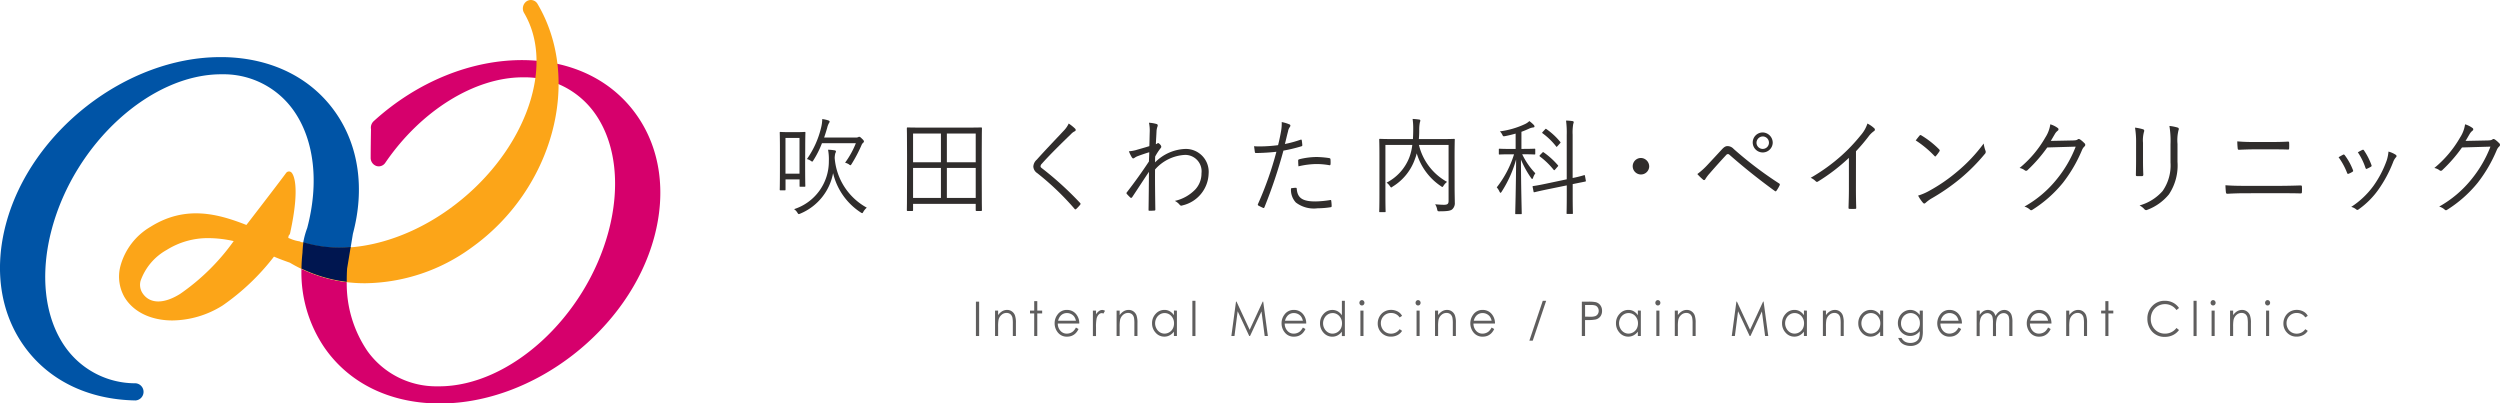 <svg xmlns="http://www.w3.org/2000/svg" width="333.372" height="53.804"><g data-name="グループ 445"><g data-name="グループ 438"><path data-name="パス 425" d="M22.232 33.326a7.626 7.626 0 00-3.484 4.118 2.038 2.038 0 00.189 1.538c.919 1.543 2.816 1.624 5.073.216a28.937 28.937 0 007.153-7.048 15.672 15.672 0 00-3.336-.4 10.335 10.335 0 00-5.595 1.576z" fill="none"/><g data-name="グループ 437"><path data-name="パス 426" d="M84.958 15.431c-3.245-4.66-8.55-7.292-14.939-7.413h-.008c-7.014-.117-14.359 2.839-20.179 8.14a1.182 1.182 0 00-.376.927.85.85 0 00.016.142c-.021 1.268-.04 2.538-.044 3.807a1.139 1.139 0 00.743 1.092 1.012 1.012 0 00.334.057 1.056 1.056 0 00.871-.472c4.746-6.954 11.917-11.4 18.34-11.4h.257a11.412 11.412 0 019.421 4.9c2.737 3.931 3.369 9.661 1.735 15.72-3.081 11.417-13.17 20.586-22.588 20.585h-.272a11.283 11.283 0 01-9.247-4.667 15.938 15.938 0 01-2.784-9.232 19.32 19.32 0 01-6.039-1.766 17.792 17.792 0 003.092 10.54c3.245 4.66 8.549 7.292 14.938 7.413h.447c12.489 0 25.238-9.857 28.561-22.17 1.622-6.008.813-11.763-2.279-16.203z" fill="#d6006c"/></g></g><g data-name="グループ 441"><g data-name="グループ 439" fill="#302d2c"><path data-name="パス 428" d="M107.365 21.695c0 2.605.026 3.024.026 3.094 0 .1-.013.113-.119.113h-.551c-.092 0-.1-.014-.1-.113v-.868h-1.871v1.346c0 .1-.013.111-.1.111h-.567c-.093 0-.106-.013-.106-.111s.026-.519.026-3.277v-1.876c0-1.862-.026-2.337-.026-2.422s.013-.1.106-.1c.066 0 .315.029 1.119.029h.976c.8 0 1.04-.029 1.106-.029.106 0 .119.015.119.1s-.026.532-.026 2.072zm-.751-3.3h-1.871v4.76h1.871zm8.525 9.828c-.079.142-.119.2-.171.2a.574.574 0 01-.2-.1 8.59 8.59 0 01-3.676-5.236 7.3 7.3 0 01-4.361 5.391.7.7 0 01-.212.071c-.066 0-.1-.057-.184-.182a1.485 1.485 0 00-.448-.477 6.674 6.674 0 004.639-6.4 6.993 6.993 0 00-.106-1.527 6.366 6.366 0 01.869.085c.106.014.186.07.186.126a.782.782 0 01-.093.28 3.2 3.2 0 00-.079.6 8.285 8.285 0 004.282 6.637 2.181 2.181 0 00-.446.528zm-1.028-9.884a.666.666 0 00.343-.057.206.206 0 01.119-.042c.092 0 .171.056.382.267.2.182.25.28.25.349a.185.185 0 01-.092.168.9.9 0 00-.251.378 19.223 19.223 0 01-1.29 2.45c-.08.126-.119.182-.171.182s-.106-.043-.211-.126a1.64 1.64 0 00-.5-.21 11.74 11.74 0 001.437-2.6h-4.521a12.353 12.353 0 01-1.145 2.283c-.067.111-.106.168-.158.168s-.093-.042-.2-.113a1.563 1.563 0 00-.5-.224 12.126 12.126 0 001.871-4.116 4.935 4.935 0 00.171-1.219 4.012 4.012 0 01.817.182c.119.042.171.1.171.168a.652.652 0 01-.119.238 2.5 2.5 0 00-.21.588c-.132.448-.264.882-.409 1.289z"/><path data-name="パス 429" d="M130.914 23.276c0 3.963.026 4.662.026 4.747s-.014.111-.106.111h-.619c-.093 0-.106-.013-.106-.111v-.84h-8.353v.84c0 .1-.013.111-.106.111h-.619c-.092 0-.106-.013-.106-.111s.027-.784.027-4.747v-2.674c0-2.688-.027-3.416-.027-3.5s.014-.111.106-.111.527.028 1.858.028h6.087c1.318 0 1.778-.028 1.858-.028s.106.014.106.111-.026.813-.026 3.151zm-5.443-5.474h-3.715v3.836h3.715zm0 4.593h-3.715v4h3.715zm4.639-4.593h-3.847v3.836h3.847zm0 4.593h-3.847v4h3.847z"/><path data-name="パス 430" d="M143.353 17.145a.293.293 0 01.093.182.206.206 0 01-.132.181 1.586 1.586 0 00-.487.365c-1.292 1.246-2.9 2.827-3.888 3.948a.537.537 0 00-.185.35c0 .1.052.167.171.251a43.4 43.4 0 015.086 4.622c.093.113.119.14.013.28a6.033 6.033 0 01-.5.533c-.1.083-.157.1-.25-.028a35.882 35.882 0 00-4.967-4.747 1.108 1.108 0 01-.514-.882 1.325 1.325 0 01.461-.911c1.068-1.2 2.5-2.688 3.677-3.948a3.3 3.3 0 00.58-.868 6.013 6.013 0 01.842.672z"/><path data-name="パス 431" d="M154.251 16.543c.145.056.158.181.092.35a2.237 2.237 0 00-.118.546c-.026.629-.067 1.118-.092 1.791a.784.784 0 00.21-.111.137.137 0 01.093-.042c.052 0 .132.055.251.181a.524.524 0 01.17.309c0 .084-.052.153-.17.294a7.9 7.9 0 00-.646 1.009c-.013.306-.013.531-.013.783a5.974 5.974 0 014.005-1.792 3.05 3.05 0 013.136 3.3 4.494 4.494 0 01-3.492 4.228.286.286 0 01-.381-.1 2.054 2.054 0 00-.633-.5 5.409 5.409 0 002.754-1.554 3.133 3.133 0 00.8-2.129 2.186 2.186 0 00-2.2-2.45 5.694 5.694 0 00-3.993 1.947c-.013 1.778.013 3.514.039 5.348a.112.112 0 01-.1.126 8.59 8.59 0 01-.7.028c-.079 0-.106-.028-.106-.126.027-1.722.04-3.205.053-5.068-.79 1.176-1.5 2.283-2.24 3.389-.08.1-.145.112-.225.056a5.738 5.738 0 01-.487-.5c-.065-.07-.052-.14.013-.224a66.304 66.304 0 002.939-4.1c.013-.461.039-.9.039-1.232-.513.154-1.12.364-1.568.532-.29.111-.448.281-.553.293-.079.014-.132-.055-.224-.182a5.532 5.532 0 01-.369-.769 5.1 5.1 0 00.869-.14c.568-.168 1.094-.309 1.858-.546.027-.545.027-1.064.052-1.891a5.039 5.039 0 00-.1-1.231 4.56 4.56 0 011.037.177z"/><path data-name="パス 432" d="M173.436 18.628c.1-.028.144 0 .157.1.027.167.052.4.067.573.012.14-.014.182-.132.211a20.943 20.943 0 01-2.385.573 65.881 65.881 0 01-2.529 7.547c-.052.125-.106.125-.2.083s-.448-.21-.619-.309a.14.14 0 01-.054-.181 45.293 45.293 0 002.465-6.987c-.858.1-1.767.153-2.663.168-.157 0-.184-.015-.211-.14-.026-.2-.067-.49-.106-.77a7.294 7.294 0 00.831.028 19.467 19.467 0 002.372-.167 25 25 0 00.381-1.766 5.921 5.921 0 00.106-1.314 5 5 0 011.055.321.163.163 0 01.1.154.386.386 0 01-.1.224 1.306 1.306 0 00-.212.546c-.157.573-.276 1.147-.42 1.68a15.154 15.154 0 002.097-.574zm-.659 6.413c.106 0 .131.028.145.139.092 1.261.83 1.681 2.49 1.681a13.235 13.235 0 001.95-.182c.106-.014.145-.014.158.1a5.355 5.355 0 01.054.672c0 .142-.04.169-.145.183a11.356 11.356 0 01-1.727.14 3.951 3.951 0 01-2.9-.77 2.462 2.462 0 01-.645-1.891 3.919 3.919 0 01.623-.072zm.33-3.6c0-.126.025-.168.17-.21a9.92 9.92 0 012.306-.295 12.512 12.512 0 011.634.14c.158.029.184.071.2.154a4.473 4.473 0 01.014.616c-.014.168-.053.21-.171.182a10 10 0 00-1.687-.154 10.926 10.926 0 00-2.425.307 8.422 8.422 0 01-.038-.738z"/><path data-name="パス 433" d="M193.97 24.747c0 1.121.026 1.792.026 2.241a1.1 1.1 0 01-.343.923c-.211.182-.58.266-1.687.266-.25 0-.263 0-.329-.28a1.805 1.805 0 00-.264-.658c.421.042.936.07 1.2.07.461-.013.593-.125.593-.532v-7.449h-3.953a7.649 7.649 0 003.754 4.929 1.769 1.769 0 00-.461.49c-.079.126-.118.183-.171.183s-.1-.043-.2-.113a8.023 8.023 0 01-3.216-4.369 5.593 5.593 0 01-.237.756 7.027 7.027 0 01-2.978 3.682c-.092.071-.145.113-.184.113s-.092-.057-.17-.168a1.883 1.883 0 00-.449-.477 6.336 6.336 0 003.044-3.4 6.893 6.893 0 00.382-1.625h-3.584v6.791c0 1.4.026 1.988.026 2.058 0 .1-.013.113-.1.113h-.646c-.092 0-.106-.014-.106-.113 0-.07.027-.643.027-2.128v-5.265c0-1.484-.027-2.086-.027-2.155 0-.1.014-.113.106-.113s.527.029 1.845.029h2.544q.039-.651.039-1.3a9.236 9.236 0 00-.08-1.387c.29.014.593.042.883.085.106.013.145.07.145.14a1.077 1.077 0 01-.067.264 5.2 5.2 0 00-.079 1.05c0 .336-.013.742-.052 1.15h2.846c1.318 0 1.778-.029 1.845-.029.092 0 .1.015.1.113 0 .07-.026.729-.026 2.212z"/><path data-name="パス 434" d="M202.985 20.575a9.841 9.841 0 001.752 2.534 2.235 2.235 0 00-.3.588c-.039.113-.079.168-.118.168s-.093-.043-.145-.126a12.814 12.814 0 01-1.357-2.464c.013 3.781.106 6.959.106 7.169 0 .1-.013.113-.106.113h-.663c-.092 0-.1-.014-.1-.113 0-.21.1-3.5.118-7.183a15.632 15.632 0 01-1.936 4.312c-.053.085-.106.14-.145.14s-.08-.056-.132-.153a2.206 2.206 0 00-.369-.575 13.73 13.73 0 002.306-4.409h-.369c-1.133 0-1.489.028-1.568.028s-.092-.015-.092-.113v-.545c0-.1 0-.113.092-.113s.435.028 1.568.028h.581v-2.045c-.4.111-.844.224-1.4.336-.264.042-.264.042-.382-.2a1.671 1.671 0 00-.317-.434 11.264 11.264 0 003.333-.966 2.091 2.091 0 00.594-.407 4.659 4.659 0 01.567.491.315.315 0 01.118.238c0 .084-.065.113-.21.126a1.968 1.968 0 00-.568.182c-.342.154-.646.28-.962.392v2.282h.171c1.146 0 1.489-.028 1.568-.028s.106.014.106.113v.545c0 .1-.013.113-.106.113s-.421-.028-1.568-.028zm8.486 3.514c.012.084 0 .1-.092.125l-1.662.336v1.446c0 1.638.027 2.351.027 2.421 0 .1-.013.113-.106.113h-.632c-.093 0-.106-.014-.106-.113 0-.07.026-.769.026-2.408v-1.288l-2.6.533c-1.226.253-1.621.363-1.714.378s-.1 0-.118-.1l-.119-.6c-.013-.1 0-.113.092-.126s.5-.057 1.74-.322l2.714-.573v-5.915a11.937 11.937 0 00-.092-1.918 6.985 6.985 0 01.857.068c.092.015.17.071.17.128a.787.787 0 01-.067.251 6.9 6.9 0 00-.079 1.443v5.768a15.058 15.058 0 001.528-.377c.093-.015.106.014.119.111zm-5.811-3.724c.092-.1.119-.1.2-.042a10.536 10.536 0 011.871 1.694c.093.1.054.125-.039.224l-.29.335c-.132.14-.145.154-.224.071a10.062 10.062 0 00-1.832-1.777c-.079-.057-.079-.1.039-.225zm.369-3.109c.092-.1.106-.1.185-.042a9.138 9.138 0 011.832 1.694c.064.071.079.1-.027.211l-.3.335c-.145.154-.145.168-.211.07a9.143 9.143 0 00-1.806-1.749c-.079-.056-.079-.085.052-.225z"/><path data-name="パス 435" d="M219.918 22.226a1.1 1.1 0 11-1.094-1.16 1.135 1.135 0 011.094 1.16z"/><path data-name="パス 436" d="M227.732 21.946c.461-.49 1.159-1.246 1.871-2.016.316-.335.5-.448.777-.448a1.128 1.128 0 01.8.378 49.984 49.984 0 006.048 4.593.178.178 0 01.079.266 4.331 4.331 0 01-.408.7c-.065.1-.132.128-.237.043a82.878 82.878 0 01-5.969-4.761c-.079-.07-.158-.154-.263-.154a.32.32 0 00-.251.128 98.907 98.907 0 00-2.213 2.464 5.249 5.249 0 00-.567.755.177.177 0 01-.3.057 7.265 7.265 0 01-.763-.742 9.625 9.625 0 001.396-1.263zm8.657-2.869a1.334 1.334 0 11-1.332-1.415 1.37 1.37 0 011.333 1.415zm-2.162 0a.832.832 0 10.83-.883.853.853 0 00-.829.883z"/><path data-name="パス 437" d="M247.486 25.15c0 .84.013 1.638.039 2.534.013.126-.026.168-.132.168a7 7 0 01-.763 0c-.106 0-.132-.042-.132-.168.026-.84.051-1.681.051-2.492V21.05a25.109 25.109 0 01-4.136 3.163.217.217 0 01-.3-.056 2.3 2.3 0 00-.659-.447 24.38 24.38 0 004.1-2.955 22.975 22.975 0 002.557-2.7 4.446 4.446 0 00.909-1.581 4 4 0 01.908.629.232.232 0 01-.052.392 3.289 3.289 0 00-.737.742 25 25 0 01-1.647 1.933z"/><path data-name="パス 438" d="M255.971 18.082a.155.155 0 01.238-.028 12.209 12.209 0 012.372 1.862c.092.1.1.154.039.267a5.517 5.517 0 01-.449.6c-.079.1-.119.113-.211.015a13.818 13.818 0 00-2.5-2.072c.169-.223.366-.476.511-.644zm1.187 7.422a22.344 22.344 0 003.808-2.6 21.261 21.261 0 003.558-3.768 4.347 4.347 0 00.224.925.4.4 0 01-.093.49 25.023 25.023 0 01-3.2 3.221 27.512 27.512 0 01-3.953 2.73 4.839 4.839 0 00-.725.546c-.132.125-.237.125-.356-.014a5.25 5.25 0 01-.645-.952 7.208 7.208 0 001.382-.578z"/><path data-name="パス 439" d="M276.425 18.728c.4-.015.513-.042.658-.154.093-.07.2-.042.344.056a4.055 4.055 0 01.526.462.274.274 0 01.026.421 1.377 1.377 0 00-.343.49 19.039 19.039 0 01-2.543 4.367 16.642 16.642 0 01-4.111 3.627.214.214 0 01-.289-.043 1.851 1.851 0 00-.738-.406 14.829 14.829 0 004.361-3.71 15.934 15.934 0 002.477-4.284l-3.795.111a19.86 19.86 0 01-2.609 3 .268.268 0 01-.408.028 1.714 1.714 0 00-.673-.293 14.7 14.7 0 003.439-4.075 4.319 4.319 0 00.659-1.749 3.213 3.213 0 01.988.49.212.212 0 010 .364 1.549 1.549 0 00-.4.476c-.2.336-.343.6-.527.883z"/><path data-name="パス 440" d="M284.845 19.048a11.48 11.48 0 00-.144-2.03 6.548 6.548 0 011.08.225c.171.055.171.209.118.335a4.183 4.183 0 00-.131 1.47v2.367c0 .727.013 1.246.039 1.848 0 .168-.052.224-.2.224h-.62c-.131 0-.184-.056-.17-.21.013-.6.026-1.232.026-1.919zm5.521 2.521a6.939 6.939 0 01-1.146 4.354 6.817 6.817 0 01-2.885 2.058.291.291 0 01-.369-.07 2.313 2.313 0 00-.659-.517 6.355 6.355 0 003.071-1.919 5.955 5.955 0 001.055-3.822v-2.409a12.017 12.017 0 00-.145-2.45 5.684 5.684 0 011.119.224c.158.056.158.21.093.35a5.674 5.674 0 00-.132 1.834z"/><path data-name="パス 441" d="M299.486 25.768c-.923 0-1.739.029-2.451.071-.145 0-.184-.042-.212-.2a12.94 12.94 0 01-.064-.938c.882.071 1.726.083 2.727.083h4.295c1.094 0 2.134-.028 2.978-.055.158 0 .2.042.2.181a5.768 5.768 0 010 .673c0 .167-.039.21-.2.21-.844-.029-1.963-.029-2.939-.029zm1.133-5.852c-.738 0-1.4.029-2.043.057-.131 0-.171-.043-.185-.211a9.66 9.66 0 01-.052-.91 25.03 25.03 0 002.266.085h2.12c.9 0 1.662-.014 2.385-.056.106 0 .145.042.145.167a6.485 6.485 0 010 .713c0 .154-.039.183-.158.183-.738-.029-1.542-.029-2.345-.029z"/><path data-name="パス 442" d="M312.44 20.632c.1-.056.157-.028.237.07a8.086 8.086 0 011.081 1.96c.052.14.052.168-.067.252a2.713 2.713 0 01-.5.253c-.118.056-.171 0-.211-.113a9 9 0 00-1.133-2.086c.237-.141.437-.252.593-.336zm7.035.014a.2.2 0 01.014.335 2.062 2.062 0 00-.383.673 16.956 16.956 0 01-1.936 3.612 10.99 10.99 0 01-2.663 2.661.21.21 0 01-.289.013 1.627 1.627 0 00-.686-.349 11.222 11.222 0 002.952-2.786 13.8 13.8 0 001.793-3.445 5.367 5.367 0 00.224-1.147 3.393 3.393 0 01.974.432zm-4.453-.658c.093-.042.158-.029.224.084a8.74 8.74 0 01.988 1.947c.04.111.013.167-.092.224a5.121 5.121 0 01-.527.267c-.092.042-.131 0-.184-.128a8.468 8.468 0 00-1.015-2.072c.276-.156.449-.253.606-.323z"/><path data-name="パス 443" d="M331.732 18.728c.4-.015.513-.042.658-.154.093-.07.2-.042.344.056a3.984 3.984 0 01.526.462.275.275 0 01.027.421 1.365 1.365 0 00-.344.49 19.038 19.038 0 01-2.543 4.367 16.643 16.643 0 01-4.111 3.627.214.214 0 01-.289-.043 1.851 1.851 0 00-.738-.406 14.815 14.815 0 004.361-3.71 15.934 15.934 0 002.477-4.284l-3.795.111a19.86 19.86 0 01-2.609 3 .268.268 0 01-.408.028 1.707 1.707 0 00-.672-.293 14.725 14.725 0 003.44-4.075 4.314 4.314 0 00.658-1.749 3.213 3.213 0 01.988.49.212.212 0 010 .364 1.565 1.565 0 00-.4.476c-.2.336-.342.6-.526.883z"/></g><g data-name="グループ 440" fill="#5f5e5e"><path data-name="パス 444" d="M130.137 40.226h.431v4.582h-.431z"/><path data-name="パス 445" d="M132.689 41.414h.41v.608a1.753 1.753 0 01.545-.521 1.275 1.275 0 01.652-.174 1.082 1.082 0 01.634.194 1.138 1.138 0 01.409.521 2.913 2.913 0 01.132 1.017v1.745h-.411v-1.616a4.222 4.222 0 00-.046-.783.879.879 0 00-.274-.506.8.8 0 00-.527-.169.972.972 0 00-.667.262 1.231 1.231 0 00-.389.647 4.757 4.757 0 00-.059.922v1.242h-.41z"/><path data-name="パス 446" d="M137.911 40.156h.41v1.261h.65v.378h-.65v3.011h-.41v-3.011h-.561v-.378h.561z"/><path data-name="パス 447" d="M143.474 43.679l.346.194a2 2 0 01-.394.573 1.554 1.554 0 01-.5.332 1.665 1.665 0 01-.631.114 1.486 1.486 0 01-1.221-.544 1.906 1.906 0 01-.44-1.23 1.872 1.872 0 01.373-1.148 1.489 1.489 0 011.264-.643 1.541 1.541 0 011.3.658 1.9 1.9 0 01.352 1.159h-2.869a1.42 1.42 0 00.355.969 1.105 1.105 0 00.848.377 1.318 1.318 0 00.475-.089 1.237 1.237 0 00.391-.239 2.027 2.027 0 00.351-.483zm0-.912a1.481 1.481 0 00-.239-.559 1.144 1.144 0 00-.415-.336 1.218 1.218 0 00-.544-.126 1.132 1.132 0 00-.808.32 1.462 1.462 0 00-.371.7z"/><path data-name="パス 448" d="M145.736 41.414h.418v.5a1.535 1.535 0 01.4-.437.749.749 0 01.433-.145.72.72 0 01.364.116l-.214.367a.545.545 0 00-.217-.058.578.578 0 00-.4.179 1.149 1.149 0 00-.289.556 5.589 5.589 0 00-.078 1.172v1.146h-.418z"/><path data-name="パス 449" d="M148.896 41.414h.41v.608a1.745 1.745 0 01.546-.521 1.271 1.271 0 01.651-.174 1.086 1.086 0 01.635.194 1.128 1.128 0 01.408.521 2.886 2.886 0 01.132 1.017v1.745h-.411v-1.616a4.225 4.225 0 00-.046-.783.867.867 0 00-.274-.506.794.794 0 00-.527-.169.976.976 0 00-.667.262 1.231 1.231 0 00-.389.647 4.851 4.851 0 00-.059.922v1.242h-.41z"/><path data-name="パス 450" d="M156.94 41.414v3.39h-.4v-.582a1.762 1.762 0 01-.579.5 1.471 1.471 0 01-.7.169 1.513 1.513 0 01-1.156-.523 1.8 1.8 0 01-.48-1.268 1.771 1.771 0 01.485-1.253 1.532 1.532 0 011.164-.521 1.427 1.427 0 01.711.179 1.637 1.637 0 01.558.532v-.624zm-1.641.334a1.179 1.179 0 00-.632.179 1.284 1.284 0 00-.462.5 1.452 1.452 0 000 1.369 1.313 1.313 0 00.464.51 1.164 1.164 0 00.624.181 1.264 1.264 0 001.1-.668 1.473 1.473 0 00.163-.695 1.4 1.4 0 00-.365-.984 1.179 1.179 0 00-.892-.392z"/><path data-name="パス 451" d="M159.002 40.11h.41v4.7h-.41z"/><path data-name="パス 452" d="M164.202 44.803l.617-4.582h.071l1.752 3.76 1.737-3.76h.069l.621 4.582h-.424l-.426-3.277-1.525 3.277h-.11l-1.543-3.3-.424 3.3z"/><path data-name="パス 453" d="M173.735 43.679l.346.194a2 2 0 01-.394.573 1.566 1.566 0 01-.5.332 1.669 1.669 0 01-.631.114 1.485 1.485 0 01-1.221-.544 1.9 1.9 0 01-.44-1.23 1.878 1.878 0 01.372-1.148 1.491 1.491 0 011.265-.643 1.541 1.541 0 011.3.658 1.907 1.907 0 01.352 1.159h-2.87a1.426 1.426 0 00.356.969 1.1 1.1 0 00.848.377 1.312 1.312 0 00.474-.089 1.23 1.23 0 00.392-.239 2.058 2.058 0 00.351-.483zm0-.912a1.481 1.481 0 00-.24-.559 1.13 1.13 0 00-.414-.336 1.226 1.226 0 00-.545-.126 1.127 1.127 0 00-.807.32 1.471 1.471 0 00-.372.7z"/><path data-name="パス 454" d="M179.336 40.11v4.7h-.4v-.582a1.784 1.784 0 01-.579.5 1.482 1.482 0 01-.7.169 1.518 1.518 0 01-1.157-.523 1.807 1.807 0 01-.478-1.268 1.773 1.773 0 01.483-1.253 1.537 1.537 0 011.165-.521 1.42 1.42 0 01.711.179 1.659 1.659 0 01.559.532V40.11zm-1.64 1.641a1.183 1.183 0 00-.633.179 1.283 1.283 0 00-.461.5 1.448 1.448 0 000 1.369 1.312 1.312 0 00.464.51 1.168 1.168 0 00.626.181 1.261 1.261 0 001.1-.668 1.473 1.473 0 00.163-.695 1.4 1.4 0 00-.365-.984 1.176 1.176 0 00-.894-.396z"/><path data-name="パス 455" d="M181.608 40.018a.318.318 0 01.24.107.375.375 0 010 .508.32.32 0 01-.24.1.316.316 0 01-.236-.1.374.374 0 010-.508.314.314 0 01.236-.107zm-.2 1.4h.411v3.39h-.411z"/><path data-name="パス 456" d="M186.965 42.119l-.325.213a1.338 1.338 0 00-1.151-.594 1.287 1.287 0 00-.968.4 1.342 1.342 0 00-.385.967 1.44 1.44 0 00.178.7 1.279 1.279 0 00.486.508 1.356 1.356 0 00.693.18 1.374 1.374 0 001.147-.6l.325.227a1.571 1.571 0 01-.614.568 1.869 1.869 0 01-.879.2 1.677 1.677 0 01-1.254-.512 1.714 1.714 0 01-.5-1.242 1.861 1.861 0 01.233-.914 1.686 1.686 0 01.64-.66 1.8 1.8 0 01.913-.237 1.844 1.844 0 01.611.1 1.667 1.667 0 01.5.268 1.413 1.413 0 01.35.428z"/><path data-name="パス 457" d="M189.096 40.018a.316.316 0 01.24.107.375.375 0 010 .508.318.318 0 01-.24.1.312.312 0 01-.235-.1.375.375 0 010-.508.31.31 0 01.235-.107zm-.2 1.4h.41v3.39h-.41z"/><path data-name="パス 458" d="M191.358 41.414h.411v.608a1.721 1.721 0 01.546-.521 1.264 1.264 0 01.65-.174 1.078 1.078 0 01.634.194 1.131 1.131 0 01.409.521 2.856 2.856 0 01.133 1.017v1.745h-.41v-1.616a4.327 4.327 0 00-.046-.783.873.873 0 00-.274-.506.8.8 0 00-.528-.169.978.978 0 00-.667.262 1.238 1.238 0 00-.389.647 4.788 4.788 0 00-.058.922v1.242h-.411z"/><path data-name="パス 459" d="M198.905 43.679l.345.194a2 2 0 01-.392.573 1.582 1.582 0 01-.5.332 1.665 1.665 0 01-.631.114 1.484 1.484 0 01-1.221-.544 1.943 1.943 0 01-.068-2.378 1.492 1.492 0 011.264-.643 1.541 1.541 0 011.3.658 1.908 1.908 0 01.353 1.159h-2.871a1.436 1.436 0 00.355.969 1.106 1.106 0 00.849.377 1.312 1.312 0 00.474-.089 1.213 1.213 0 00.391-.239 2 2 0 00.352-.483zm0-.912a1.481 1.481 0 00-.239-.559 1.156 1.156 0 00-.416-.336 1.213 1.213 0 00-.543-.126 1.128 1.128 0 00-.808.32 1.462 1.462 0 00-.372.7z"/><path data-name="パス 460" d="M206.179 40.11l-1.792 5.32h-.449l1.788-5.32z"/><path data-name="パス 461" d="M210.938 40.226h.858a4.684 4.684 0 011 .068 1.1 1.1 0 01.6.4 1.189 1.189 0 01.235.755 1.2 1.2 0 01-.229.755 1.122 1.122 0 01-.63.4 5.264 5.264 0 01-1.1.074h-.307v2.131h-.431zm.431.449v1.551l.729.009a1.81 1.81 0 00.648-.086.68.68 0 00.322-.276.8.8 0 00.118-.428.788.788 0 00-.118-.421.665.665 0 00-.309-.273 1.773 1.773 0 00-.629-.08z"/><path data-name="パス 462" d="M218.805 41.414v3.39h-.4v-.582a1.761 1.761 0 01-.579.5 1.468 1.468 0 01-.7.169 1.514 1.514 0 01-1.156-.523 1.8 1.8 0 01-.48-1.268 1.776 1.776 0 01.485-1.253 1.532 1.532 0 011.164-.521 1.424 1.424 0 01.711.179 1.628 1.628 0 01.558.532v-.624zm-1.641.334a1.179 1.179 0 00-.632.179 1.3 1.3 0 00-.462.5 1.452 1.452 0 000 1.369 1.313 1.313 0 00.464.51 1.165 1.165 0 00.626.181 1.264 1.264 0 001.1-.668 1.473 1.473 0 00.163-.695 1.4 1.4 0 00-.365-.984 1.177 1.177 0 00-.894-.392z"/><path data-name="パス 463" d="M221.071 40.018a.317.317 0 01.24.107.375.375 0 010 .508.318.318 0 01-.24.1.312.312 0 01-.235-.1.375.375 0 010-.508.31.31 0 01.235-.107zm-.2 1.4h.411v3.39h-.411z"/><path data-name="パス 464" d="M223.332 41.414h.41v.608a1.722 1.722 0 01.546-.521 1.264 1.264 0 01.65-.174 1.083 1.083 0 01.635.194 1.144 1.144 0 01.409.521 2.886 2.886 0 01.132 1.017v1.745h-.41v-1.616a4.333 4.333 0 00-.046-.783.874.874 0 00-.274-.506.8.8 0 00-.528-.169.978.978 0 00-.667.262 1.238 1.238 0 00-.389.647 4.781 4.781 0 00-.058.922v1.242h-.41z"/><path data-name="パス 465" d="M230.929 44.803l.617-4.582h.071l1.752 3.76 1.737-3.76h.069l.621 4.582h-.422l-.427-3.277-1.524 3.277h-.111l-1.543-3.3-.424 3.3z"/><path data-name="パス 466" d="M240.95 41.414v3.39h-.4v-.582a1.761 1.761 0 01-.579.5 1.468 1.468 0 01-.7.169 1.514 1.514 0 01-1.156-.523 1.8 1.8 0 01-.48-1.268 1.776 1.776 0 01.485-1.253 1.532 1.532 0 011.164-.521 1.431 1.431 0 01.712.179 1.634 1.634 0 01.557.532v-.624zm-1.641.334a1.179 1.179 0 00-.632.179 1.3 1.3 0 00-.462.5 1.452 1.452 0 000 1.369 1.321 1.321 0 00.464.51 1.165 1.165 0 00.626.181 1.264 1.264 0 001.1-.668 1.473 1.473 0 00.163-.695 1.4 1.4 0 00-.365-.984 1.177 1.177 0 00-.89-.392z"/><path data-name="パス 467" d="M243.08 41.414h.41v.608a1.722 1.722 0 01.546-.521 1.264 1.264 0 01.65-.174 1.08 1.08 0 01.634.194 1.13 1.13 0 01.409.521 2.885 2.885 0 01.132 1.017v1.745h-.409v-1.616a4.33 4.33 0 00-.046-.783.873.873 0 00-.274-.506.8.8 0 00-.528-.169.976.976 0 00-.667.262 1.238 1.238 0 00-.389.647 4.785 4.785 0 00-.058.922v1.242h-.41z"/><path data-name="パス 468" d="M251.12 41.414v3.39h-.405v-.582a1.761 1.761 0 01-.579.5 1.474 1.474 0 01-.7.169 1.516 1.516 0 01-1.157-.523 1.8 1.8 0 01-.479-1.268 1.774 1.774 0 01.484-1.253 1.534 1.534 0 011.165-.521 1.424 1.424 0 01.711.179 1.647 1.647 0 01.558.532v-.624zm-1.641.334a1.179 1.179 0 00-.632.179 1.284 1.284 0 00-.462.5 1.452 1.452 0 000 1.369 1.3 1.3 0 00.464.51 1.165 1.165 0 00.626.181 1.265 1.265 0 001.1-.668 1.486 1.486 0 00.162-.695 1.4 1.4 0 00-.365-.984 1.175 1.175 0 00-.893-.392z"/><path data-name="パス 469" d="M255.995 41.414h.412v2.7a3.363 3.363 0 01-.118 1.044 1.338 1.338 0 01-.56.719 1.759 1.759 0 01-.958.253 2.078 2.078 0 01-.738-.124 1.478 1.478 0 01-.532-.332 1.976 1.976 0 01-.378-.607h.445a1.215 1.215 0 00.469.5 1.449 1.449 0 00.713.161 1.41 1.41 0 00.71-.166.994.994 0 00.412-.418 1.954 1.954 0 00.123-.812v-.174a1.587 1.587 0 01-.567.478 1.6 1.6 0 01-1.537-.066 1.592 1.592 0 01-.6-.624 1.791 1.791 0 01-.211-.863 1.813 1.813 0 01.219-.877 1.671 1.671 0 01.61-.644 1.56 1.56 0 01.82-.237 1.444 1.444 0 01.667.158 1.85 1.85 0 01.6.519zm-1.211.334a1.234 1.234 0 00-.647.179 1.255 1.255 0 00-.469.5 1.415 1.415 0 00-.169.683 1.271 1.271 0 00.352.921 1.323 1.323 0 001.822 0 1.321 1.321 0 00.344-.95 1.453 1.453 0 00-.158-.683 1.215 1.215 0 00-1.073-.65z"/><path data-name="パス 470" d="M261.171 43.679l.345.194a2 2 0 01-.392.573 1.582 1.582 0 01-.5.332 1.665 1.665 0 01-.631.114 1.484 1.484 0 01-1.221-.544 1.943 1.943 0 01-.068-2.378 1.492 1.492 0 011.264-.643 1.541 1.541 0 011.3.658 1.908 1.908 0 01.353 1.159h-2.871a1.436 1.436 0 00.355.969 1.106 1.106 0 00.849.377 1.308 1.308 0 00.474-.089 1.23 1.23 0 00.392-.239 2.027 2.027 0 00.351-.483zm0-.912a1.48 1.48 0 00-.239-.559 1.138 1.138 0 00-.416-.336 1.213 1.213 0 00-.543-.126 1.128 1.128 0 00-.808.32 1.472 1.472 0 00-.372.7z"/><path data-name="パス 471" d="M263.585 41.414h.41V42a1.648 1.648 0 01.44-.473 1.2 1.2 0 01.655-.2 1.043 1.043 0 01.44.1.971.971 0 01.342.258 1.44 1.44 0 01.228.459 1.582 1.582 0 01.511-.606 1.164 1.164 0 01.662-.208.984.984 0 01.584.179 1.046 1.046 0 01.376.494 2.8 2.8 0 01.122.954v1.85h-.424v-1.85a2.6 2.6 0 00-.072-.749.664.664 0 00-.251-.328.713.713 0 00-.421-.124.878.878 0 00-.545.187 1.064 1.064 0 00-.36.5 3.3 3.3 0 00-.115 1.041v1.327h-.41v-1.735a3.127 3.127 0 00-.072-.832.687.687 0 00-.676-.485.884.884 0 00-.533.182 1.072 1.072 0 00-.366.491 2.773 2.773 0 00-.119.943v1.436h-.41z"/><path data-name="パス 472" d="M273.108 43.679l.345.194a2.042 2.042 0 01-.392.573 1.582 1.582 0 01-.5.332 1.671 1.671 0 01-.632.114 1.486 1.486 0 01-1.221-.544 1.906 1.906 0 01-.44-1.23 1.879 1.879 0 01.373-1.148 1.492 1.492 0 011.264-.643 1.539 1.539 0 011.3.658 1.909 1.909 0 01.354 1.159h-2.867a1.436 1.436 0 00.355.969 1.105 1.105 0 00.848.377 1.314 1.314 0 00.475-.089 1.224 1.224 0 00.391-.239 2.025 2.025 0 00.347-.483zm0-.912a1.481 1.481 0 00-.239-.559 1.157 1.157 0 00-.416-.336 1.213 1.213 0 00-.543-.126 1.128 1.128 0 00-.808.32 1.463 1.463 0 00-.372.7z"/><path data-name="パス 473" d="M275.524 41.414h.411v.608a1.744 1.744 0 01.546-.521 1.268 1.268 0 01.651-.174 1.08 1.08 0 01.634.194 1.131 1.131 0 01.409.521 2.886 2.886 0 01.132 1.017v1.745h-.411v-1.616a4.224 4.224 0 00-.046-.783.873.873 0 00-.274-.506.794.794 0 00-.527-.169.974.974 0 00-.667.262 1.238 1.238 0 00-.389.647 4.761 4.761 0 00-.059.922v1.242h-.411z"/><path data-name="パス 474" d="M280.745 40.156h.412v1.261h.65v.378h-.65v3.011h-.412v-3.011h-.56v-.378h.56z"/><path data-name="パス 475" d="M290.569 41.072l-.341.276a1.84 1.84 0 00-1.543-.791 1.871 1.871 0 00-1.638.97 2.064 2.064 0 00-.241 1 1.938 1.938 0 00.54 1.4 1.821 1.821 0 001.365.561 1.878 1.878 0 001.516-.754l.341.274a2.212 2.212 0 01-.806.674 2.386 2.386 0 01-1.077.239 2.182 2.182 0 01-1.785-.8 2.512 2.512 0 01-.549-1.633 2.345 2.345 0 01.665-1.694 2.22 2.22 0 011.664-.686 2.339 2.339 0 011.091.253 2.175 2.175 0 01.798.711z"/><path data-name="パス 476" d="M292.506 40.11h.41v4.7h-.41z"/><path data-name="パス 477" d="M295.113 40.018a.318.318 0 01.24.107.378.378 0 010 .508.32.32 0 01-.24.1.316.316 0 01-.236-.1.375.375 0 010-.508.314.314 0 01.236-.107zm-.2 1.4h.41v3.39h-.41z"/><path data-name="パス 478" d="M297.375 41.414h.411v.608a1.721 1.721 0 01.546-.521 1.268 1.268 0 01.651-.174 1.082 1.082 0 01.634.194 1.131 1.131 0 01.409.521 2.886 2.886 0 01.132 1.017v1.745h-.41v-1.616a4.327 4.327 0 00-.046-.783.873.873 0 00-.274-.506.794.794 0 00-.527-.169.978.978 0 00-.668.262 1.237 1.237 0 00-.388.647 4.761 4.761 0 00-.059.922v1.242h-.411z"/><path data-name="パス 479" d="M302.379 40.018a.318.318 0 01.24.107.375.375 0 010 .508.32.32 0 01-.24.1.316.316 0 01-.236-.1.374.374 0 010-.508.314.314 0 01.236-.107zm-.2 1.4h.409v3.39h-.409z"/><path data-name="パス 480" d="M307.736 42.119l-.325.213a1.338 1.338 0 00-1.151-.594 1.287 1.287 0 00-.968.4 1.342 1.342 0 00-.385.967 1.44 1.44 0 00.178.7 1.279 1.279 0 00.486.508 1.356 1.356 0 00.693.18 1.374 1.374 0 001.147-.6l.325.227a1.571 1.571 0 01-.614.568 1.869 1.869 0 01-.879.2 1.677 1.677 0 01-1.254-.512 1.714 1.714 0 01-.5-1.242 1.861 1.861 0 01.233-.914 1.686 1.686 0 01.64-.66 1.8 1.8 0 01.913-.237 1.843 1.843 0 01.611.1 1.667 1.667 0 01.5.268 1.413 1.413 0 01.35.428z"/></g></g><path data-name="パス 481" d="M44.763 15.027c-3.246-4.659-8.55-7.291-14.939-7.411h-.447c-12.489 0-25.238 9.857-28.561 22.17-1.621 6.009-.811 11.764 2.279 16.2 3.247 4.662 8.555 7.293 14.947 7.413h.019a1.147 1.147 0 00.019-2.289h-.008a11.417 11.417 0 01-9.414-4.9c-2.737-3.93-3.369-9.661-1.735-15.72C10.005 19.072 20.094 9.905 29.511 9.905h.269a11.415 11.415 0 019.421 4.9c2.719 3.906 3.361 9.587 1.766 15.6a10.429 10.429 0 00-.654 4.415 1.136 1.136 0 00.765 1.085l3.773 1.211a1.011 1.011 0 00.876-.121 1.148 1.148 0 00.5-.776l.834-5.05c1.598-5.99.783-11.72-2.298-16.142z" fill="#0054a6"/><path data-name="パス 482" d="M71.684.529a1.024 1.024 0 00-1.463-.356 1.17 1.17 0 00-.335 1.554c4.355 7.381-.158 19.137-10.06 26.205-6.323 4.515-13.746 6.2-19.373 4.408a.979.979 0 00-.311-.043.478.478 0 00-.242-.121 4.759 4.759 0 01-1.18-.341l-.277-.106c.01-.055.016-.107.023-.158a.382.382 0 01.12-.262.516.516 0 00.1-.219c1.393-6.361.412-7.835.2-8.067a.472.472 0 00-.377-.157.485.485 0 00-.358.2c-.785 1.07-3.035 4-4.524 5.932l-.77 1c-3.737-1.469-8.084-2.684-12.75.224a8.7 8.7 0 00-4.064 5.313 5.522 5.522 0 00.549 4.074c1.224 2.058 3.645 3.123 6.4 3.123a12.834 12.834 0 006.7-2 30.676 30.676 0 006.843-6.514c.575.255 1.343.539 2.116.81a19.456 19.456 0 0010.083 2.742 24.528 24.528 0 0014.159-4.762c10.848-7.741 14.79-22.311 8.791-32.479zm-40.521 31.62a28.937 28.937 0 01-7.153 7.048c-2.258 1.408-4.154 1.327-5.073-.216a2.038 2.038 0 01-.189-1.538 7.626 7.626 0 013.484-4.118 10.335 10.335 0 015.6-1.572 15.672 15.672 0 013.331.396z" fill="#fca518"/><path data-name="パス 483" d="M40.458 32.303c-.057.4-.1.872-.124 1.411q-.118 1.058-.133 2.1a19.319 19.319 0 006.039 1.766 22.8 22.8 0 01.048-1.783l.476-2.863a16.493 16.493 0 01-6.306-.631z" fill="#001650"/><g data-name="グループ 442"><path data-name="パス 484" d="M40.463 32.304h-.005c-.032.225-.058.478-.081.747.024-.272.053-.517.086-.747z" fill="#001650"/></g></g></svg>